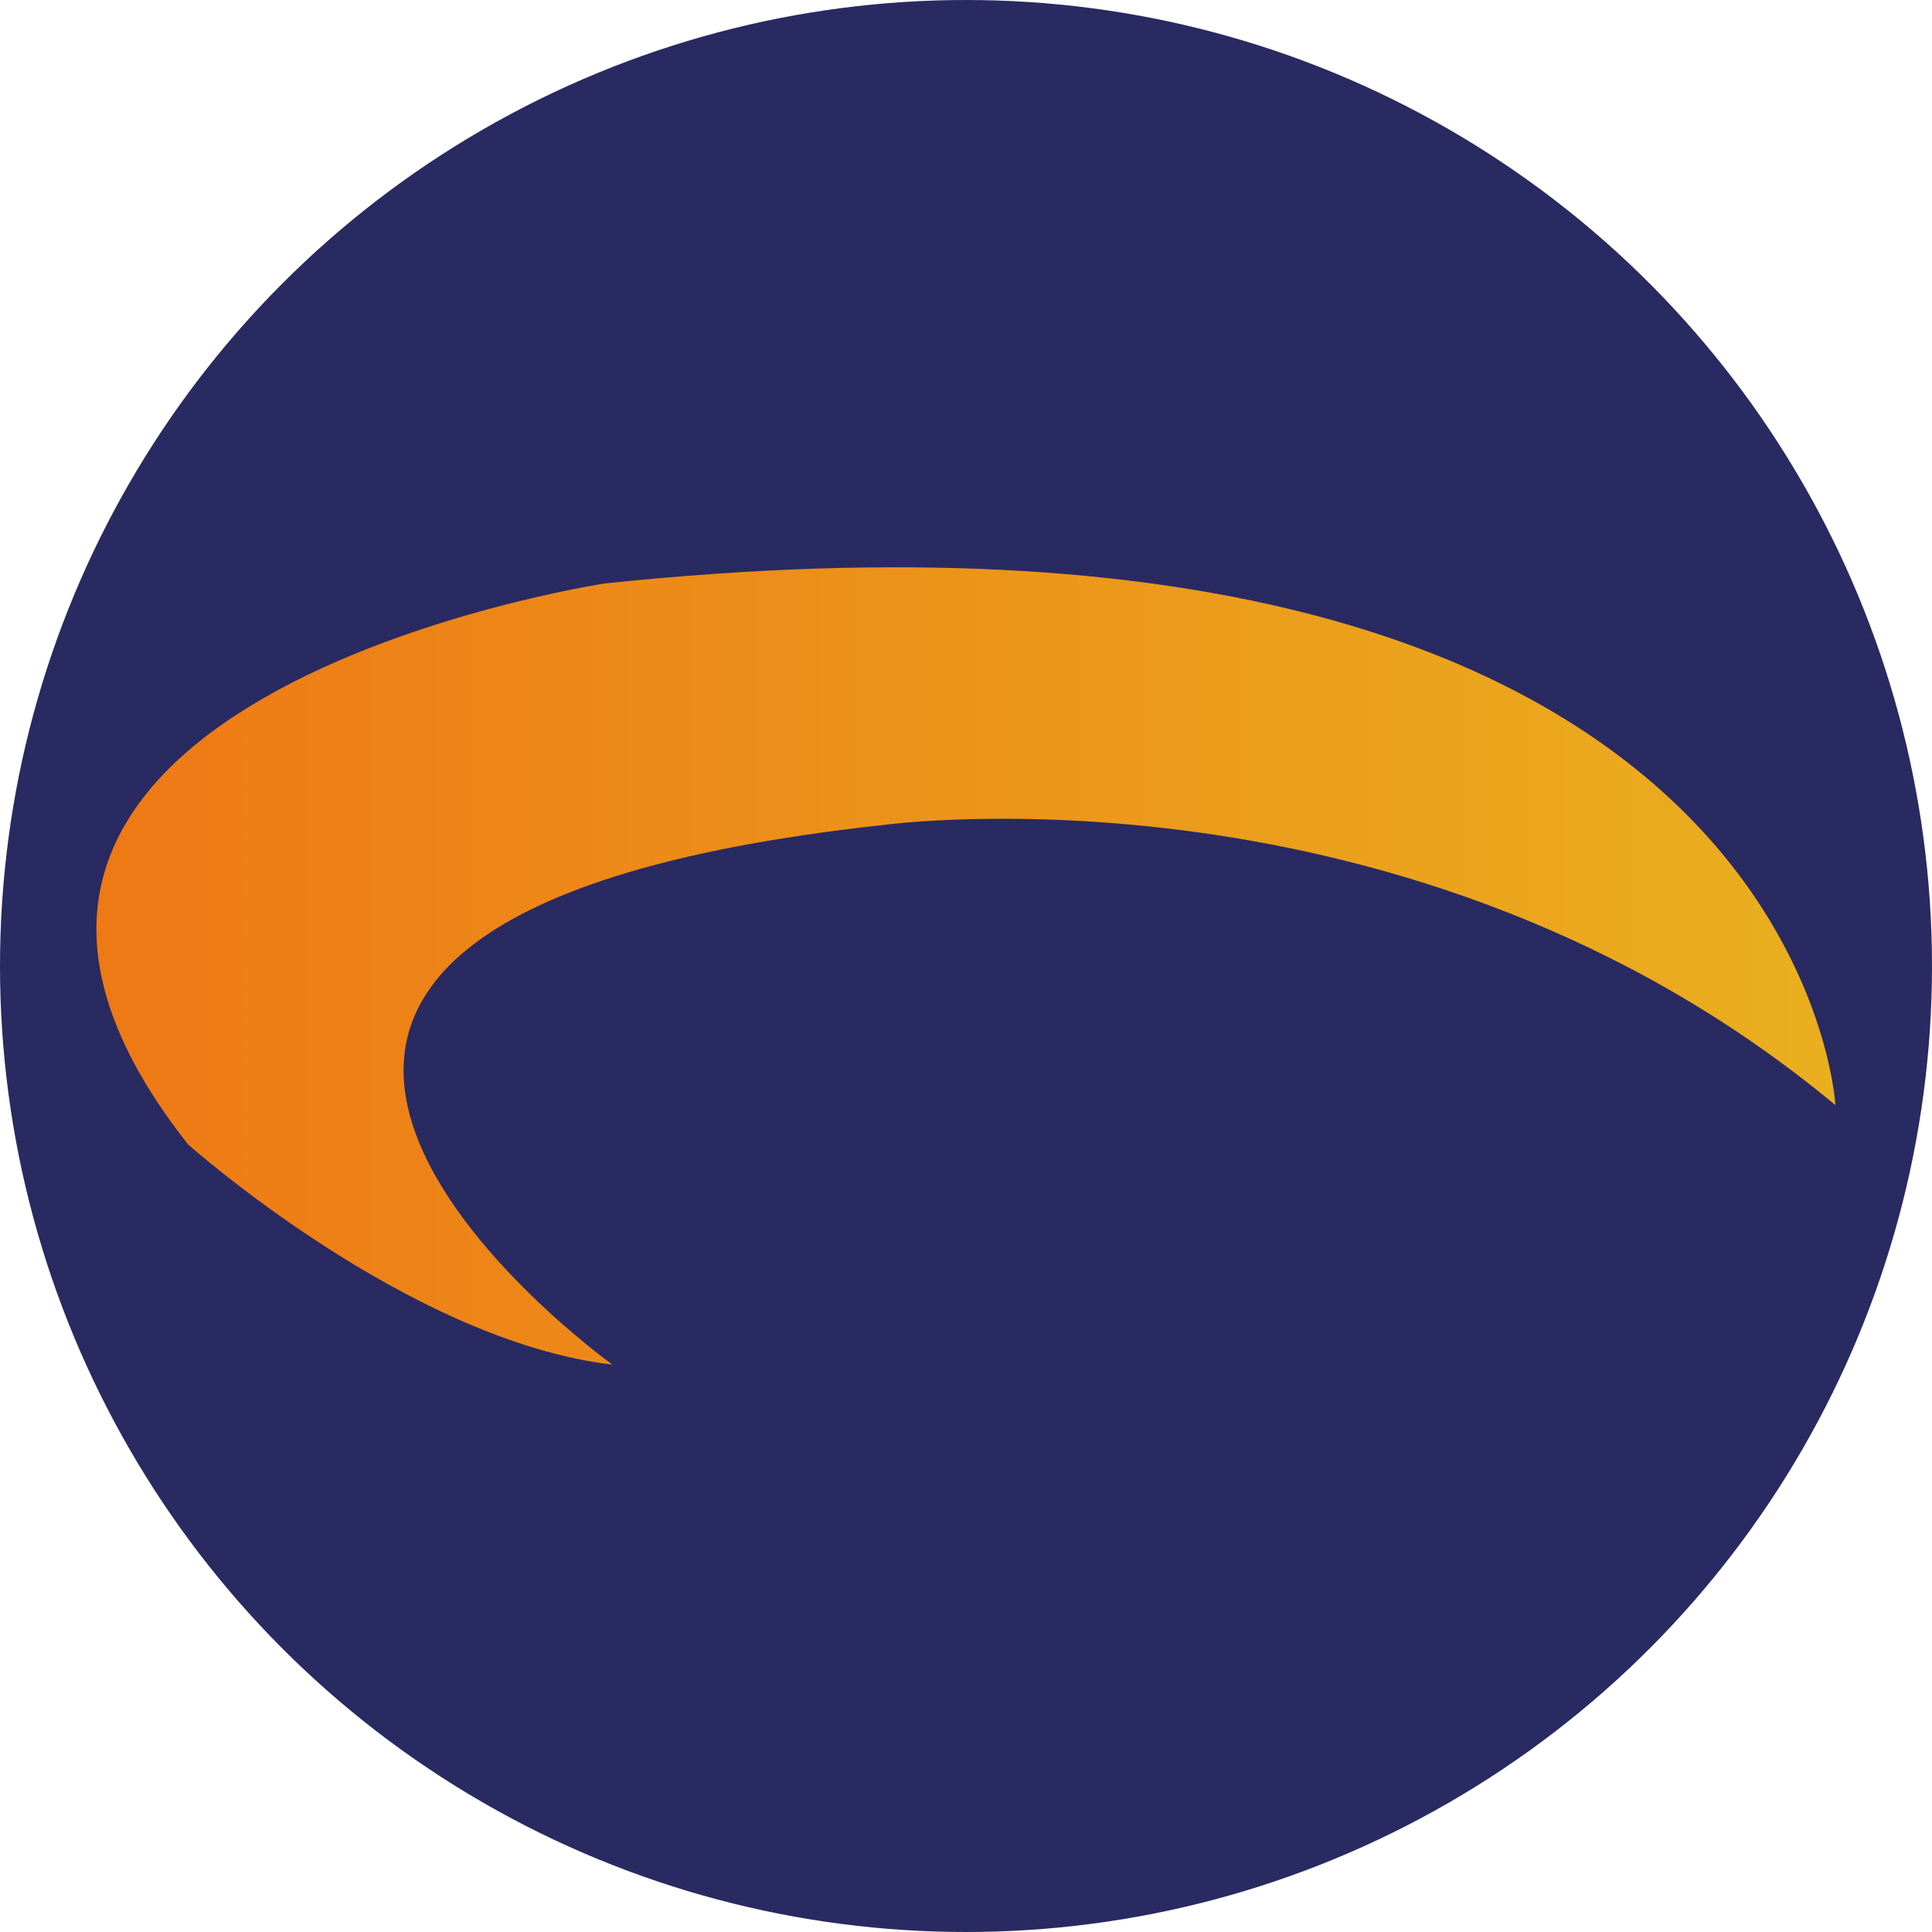 <?xml version='1.0' encoding='utf-8'?>
<svg xmlns="http://www.w3.org/2000/svg" version="1.1" viewBox="0 0 300 300" width="300" height="300">
  <defs>
    <style>
      .cls-1 {
        fill: #292a61;
      }

      .cls-2 {
        fill: url(#linear-gradient);
      }
    </style>
    <linearGradient id="linear-gradient" x1="15" y1="-3332.7" x2="285" y2="-3332.7" gradientTransform="translate(0 3482.7)" gradientUnits="userSpaceOnUse">
      <stop offset="0" stop-color="#ee7915" />
      <stop offset="1" stop-color="#eaaf1f" />
    </linearGradient>
  <clipPath id="bz_circular_clip"><circle cx="150.0" cy="150.0" r="150.0" /></clipPath></defs>
  
  <g clip-path="url(#bz_circular_clip)"><g>
    <g id="Layer_1">
      <rect class="cls-1" y="0" width="300" height="300" />
      <path class="cls-2" d="M95.1,211.9S-.8,143.1,137.2,128.1c0,0,81.9-11.3,147.8,43.5,0,0-5.4-100.5-191.1-81,0,0-119.1,18.1-64.7,87.1,0,0,34.2,30.5,65.9,34.2Z" />
    </g>
  </g>
</g></svg>